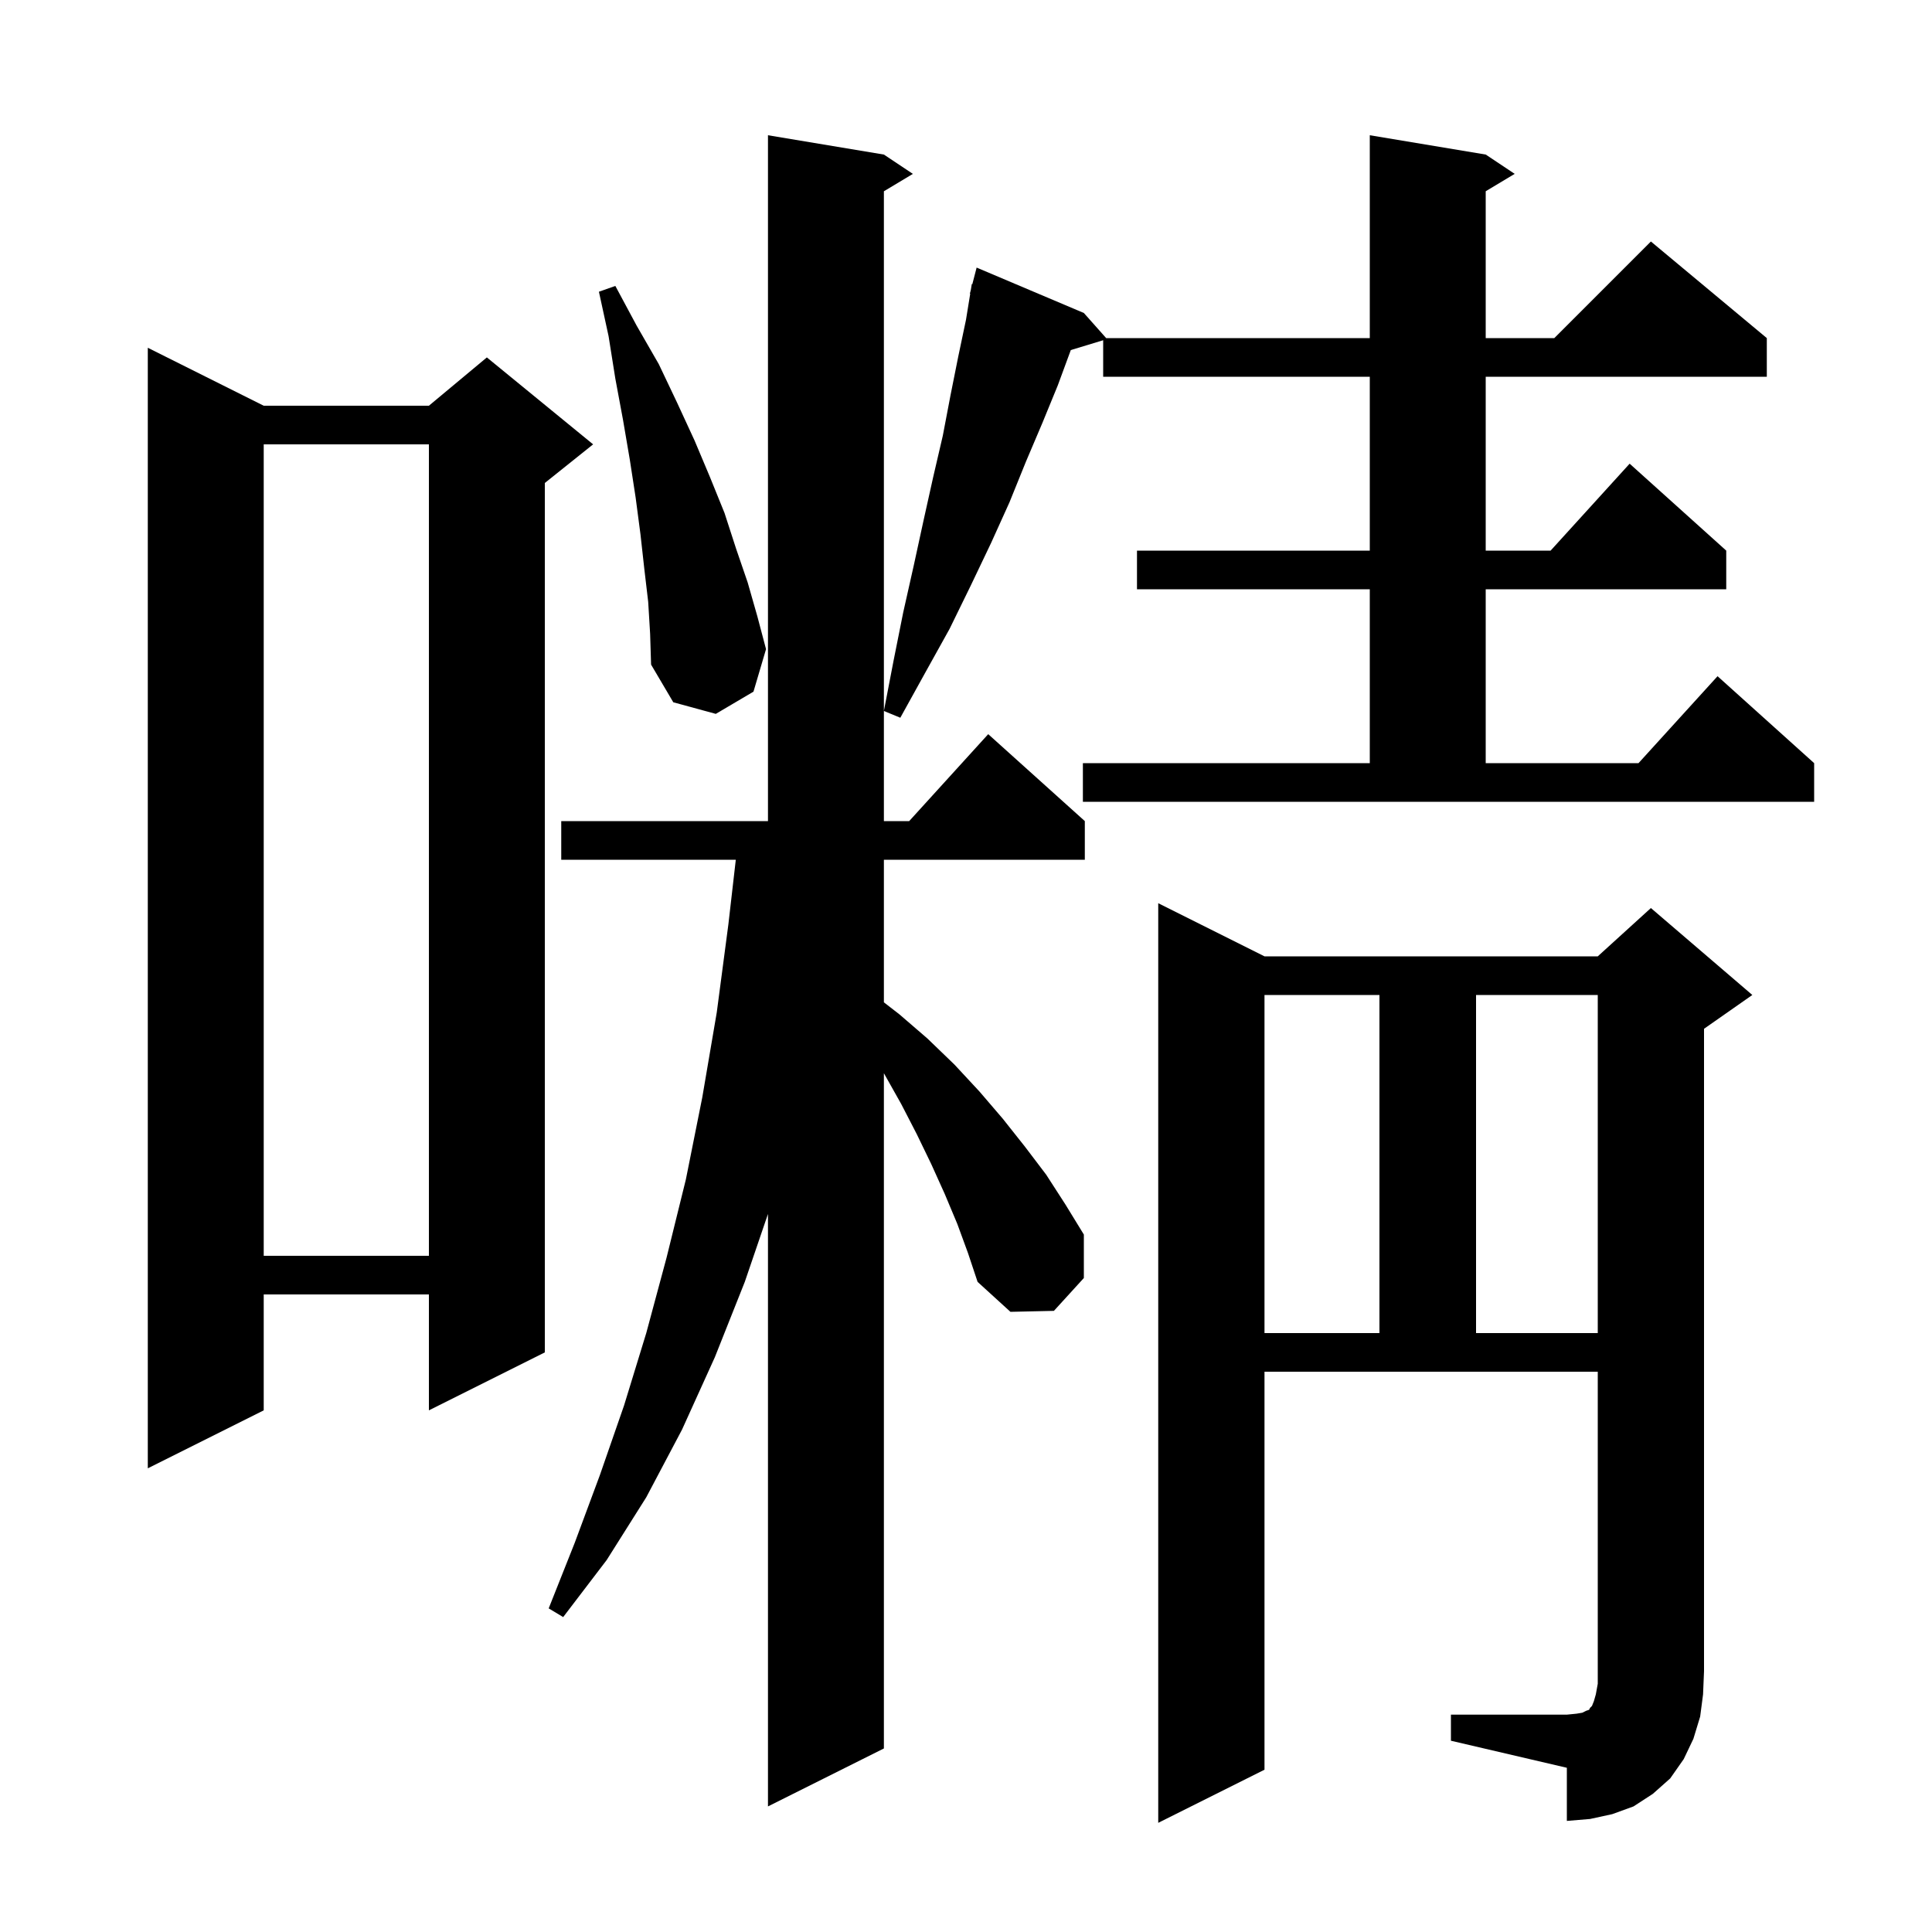<svg xmlns="http://www.w3.org/2000/svg" xmlns:xlink="http://www.w3.org/1999/xlink" version="1.1" baseProfile="full" viewBox="0 0 200 200" width="200" height="200">
<g fill="black">
<path d="M 150.2 177.5 L 162.2 177.5 L 163.2 177.4 L 163.8 177.3 L 164.2 177.1 L 164.5 177.0 L 164.6 176.8 L 164.8 176.6 L 165.0 176.1 L 165.2 175.4 L 165.4 174.3 L 165.4 142.0 L 130.9 142.0 L 130.9 183.2 L 119.9 188.7 L 119.9 93.5 L 130.9 99.0 L 165.4 99.0 L 170.9 94.0 L 181.4 103.0 L 176.4 106.5 L 176.4 173.0 L 176.3 175.4 L 176.0 177.7 L 175.3 180.0 L 174.3 182.1 L 172.9 184.1 L 171.1 185.7 L 169.1 187.0 L 166.9 187.8 L 164.6 188.3 L 162.2 188.5 L 162.2 183.0 L 150.2 180.2 Z M 99.1 126.7 L 97.8 123.6 L 96.4 120.5 L 94.9 117.4 L 93.3 114.3 L 91.5 111.1 L 91.5 181.0 L 79.5 187.0 L 79.5 125.671 L 77.1 132.7 L 74.0 140.5 L 70.6 148.0 L 66.9 155.0 L 62.8 161.5 L 58.3 167.4 L 56.8 166.5 L 59.5 159.7 L 62.1 152.7 L 64.6 145.5 L 66.9 138.0 L 69.0 130.2 L 71.0 122.1 L 72.7 113.6 L 74.2 104.8 L 75.4 95.7 L 76.17 89.0 L 58.1 89.0 L 58.1 85.0 L 79.5 85.0 L 79.5 14.0 L 91.5 16.0 L 94.5 18.0 L 91.5 19.8 L 91.5 85.0 L 94.118 85.0 L 102.3 76.0 L 112.3 85.0 L 112.3 89.0 L 91.5 89.0 L 91.5 103.761 L 93.1 105.0 L 96.0 107.5 L 98.8 110.2 L 101.4 113.0 L 103.8 115.8 L 106.1 118.7 L 108.3 121.6 L 110.3 124.7 L 112.2 127.8 L 112.2 132.3 L 109.1 135.7 L 104.6 135.8 L 101.2 132.7 L 100.2 129.7 Z M 27.3 42.0 L 44.4 42.0 L 50.4 37.0 L 61.4 46.0 L 56.4 50.0 L 56.4 140.0 L 44.4 146.0 L 44.4 134.0 L 27.3 134.0 L 27.3 146.0 L 15.3 152.0 L 15.3 36.0 Z M 130.9 103.0 L 130.9 138.0 L 142.8 138.0 L 142.8 103.0 Z M 152.8 103.0 L 152.8 138.0 L 165.4 138.0 L 165.4 103.0 Z M 27.3 46.0 L 27.3 130.0 L 44.4 130.0 L 44.4 46.0 Z M 112.1 79.0 L 141.8 79.0 L 141.8 61.0 L 117.7 61.0 L 117.7 57.0 L 141.8 57.0 L 141.8 39.0 L 114.2 39.0 L 114.2 35.221 L 110.849 36.239 L 109.5 39.9 L 107.9 43.8 L 106.2 47.8 L 104.5 52.0 L 102.6 56.2 L 100.5 60.6 L 98.3 65.1 L 95.8 69.6 L 93.2 74.3 L 91.5 73.6 L 92.5 68.4 L 93.5 63.4 L 94.6 58.5 L 95.6 53.9 L 96.6 49.4 L 97.6 45.1 L 98.4 40.9 L 99.2 36.9 L 100.0 33.1 L 100.437 30.406 L 100.4 30.4 L 100.501 30.01 L 100.6 29.4 L 100.656 29.414 L 101.1 27.7 L 112.2 32.4 L 114.511 35.0 L 141.8 35.0 L 141.8 14.0 L 153.8 16.0 L 156.8 18.0 L 153.8 19.8 L 153.8 35.0 L 160.9 35.0 L 170.9 25.0 L 182.9 35.0 L 182.9 39.0 L 153.8 39.0 L 153.8 57.0 L 160.518 57.0 L 168.7 48.0 L 178.7 57.0 L 178.7 61.0 L 153.8 61.0 L 153.8 79.0 L 169.618 79.0 L 177.8 70.0 L 187.8 79.0 L 187.8 83.0 L 112.1 83.0 Z M 67.1 62.3 L 66.7 58.9 L 66.3 55.3 L 65.8 51.5 L 65.2 47.6 L 64.5 43.5 L 63.7 39.2 L 63.0 34.8 L 62.0 30.2 L 63.7 29.6 L 65.9 33.7 L 68.2 37.7 L 70.1 41.7 L 71.9 45.6 L 73.5 49.4 L 75.0 53.1 L 76.2 56.8 L 77.4 60.3 L 78.4 63.8 L 79.3 67.2 L 78.0 71.6 L 74.1 73.9 L 69.7 72.7 L 67.4 68.8 L 67.3 65.6 Z " />
</g>
</svg>
